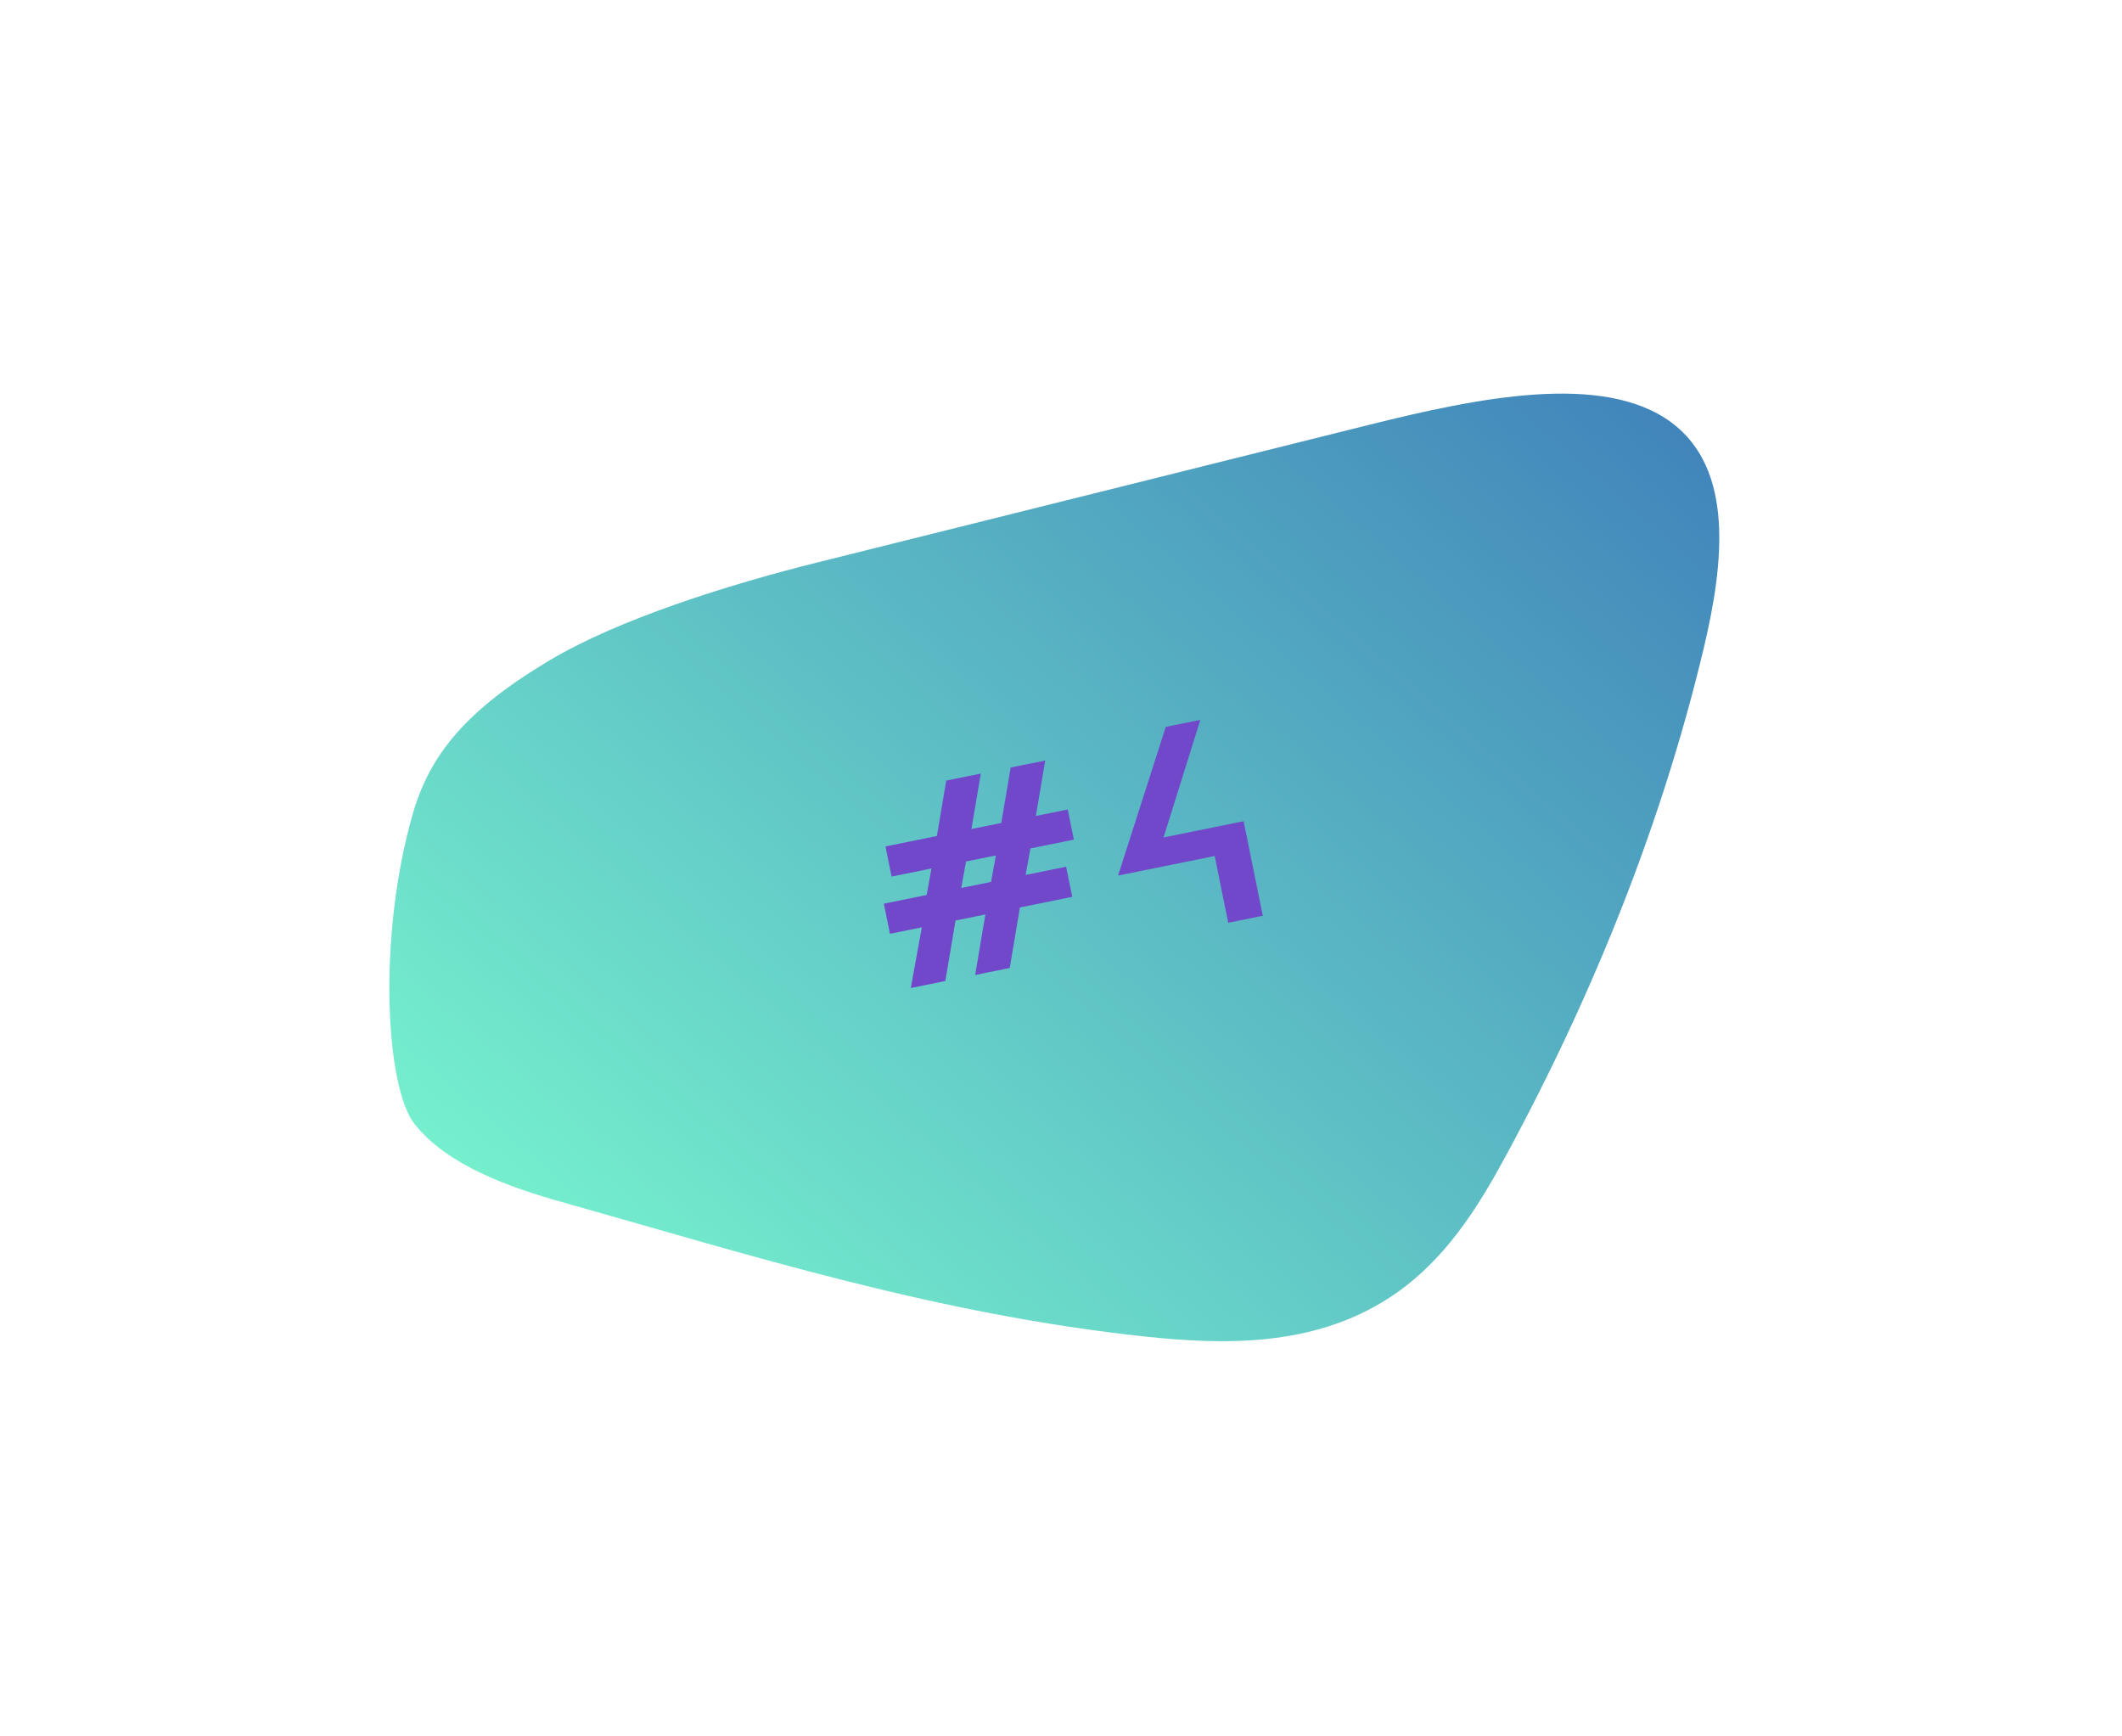 <?xml version="1.0" encoding="UTF-8"?> <svg xmlns="http://www.w3.org/2000/svg" width="99" height="81" viewBox="0 0 99 81" fill="none"> <g opacity="0.8" filter="url(#filter0_f_616_218)"> <path d="M19.248 37.998C17.61 43.729 17.988 50.705 19.338 52.43C20.865 54.37 23.8 55.393 26.173 56.062C35.1 58.578 43.664 61.304 53.469 62.354C57.05 62.727 61.247 62.856 64.811 60.542C67.389 58.868 68.944 56.334 70.238 53.948C74.499 46.09 77.611 38.11 79.489 30.226C80.433 26.254 80.907 21.875 77.966 19.698C74.765 17.351 68.945 18.553 63.819 19.831L38.145 26.234C33.922 27.287 28.855 28.893 25.667 30.788C21.735 33.125 20.044 35.213 19.248 37.998Z" fill="url(#paint0_linear_616_218)"></path> </g> <path d="M42.491 46.09L44.104 45.763L44.58 42.941L45.972 42.658L45.496 45.481L47.109 45.154L47.584 42.332L50.024 41.837L49.739 40.431L47.851 40.814L48.074 39.578L50.1 39.167L49.815 37.761L48.327 38.063L48.764 35.478L47.151 35.804L46.714 38.39L45.322 38.672L45.759 36.087L44.147 36.413L43.709 38.999L41.311 39.485L41.596 40.891L43.456 40.514L43.233 41.75L41.235 42.155L41.52 43.561L43.008 43.259L42.491 46.09ZM44.846 41.423L45.069 40.187L46.461 39.905L46.238 41.141L44.846 41.423Z" fill="#7248CB"></path> <path d="M57.301 43.046L58.914 42.719L58.02 38.309L54.285 39.066L56.001 33.581L54.388 33.908L52.163 40.844L56.67 39.931L57.301 43.046Z" fill="#7248CB"></path> <defs> <filter id="filter0_f_616_218" x="0.164" y="0.362" width="98.047" height="80.204" filterUnits="userSpaceOnUse" color-interpolation-filters="sRGB"> <feFlood flood-opacity="0" result="BackgroundImageFix"></feFlood> <feBlend mode="normal" in="SourceGraphic" in2="BackgroundImageFix" result="shape"></feBlend> <feGaussianBlur stdDeviation="9" result="effect1_foregroundBlur_616_218"></feGaussianBlur> </filter> <linearGradient id="paint0_linear_616_218" x1="38" y1="70" x2="92" y2="8" gradientUnits="userSpaceOnUse"> <stop stop-color="#53EDC1"></stop> <stop offset="1" stop-color="#0041A3"></stop> </linearGradient> </defs> </svg> 